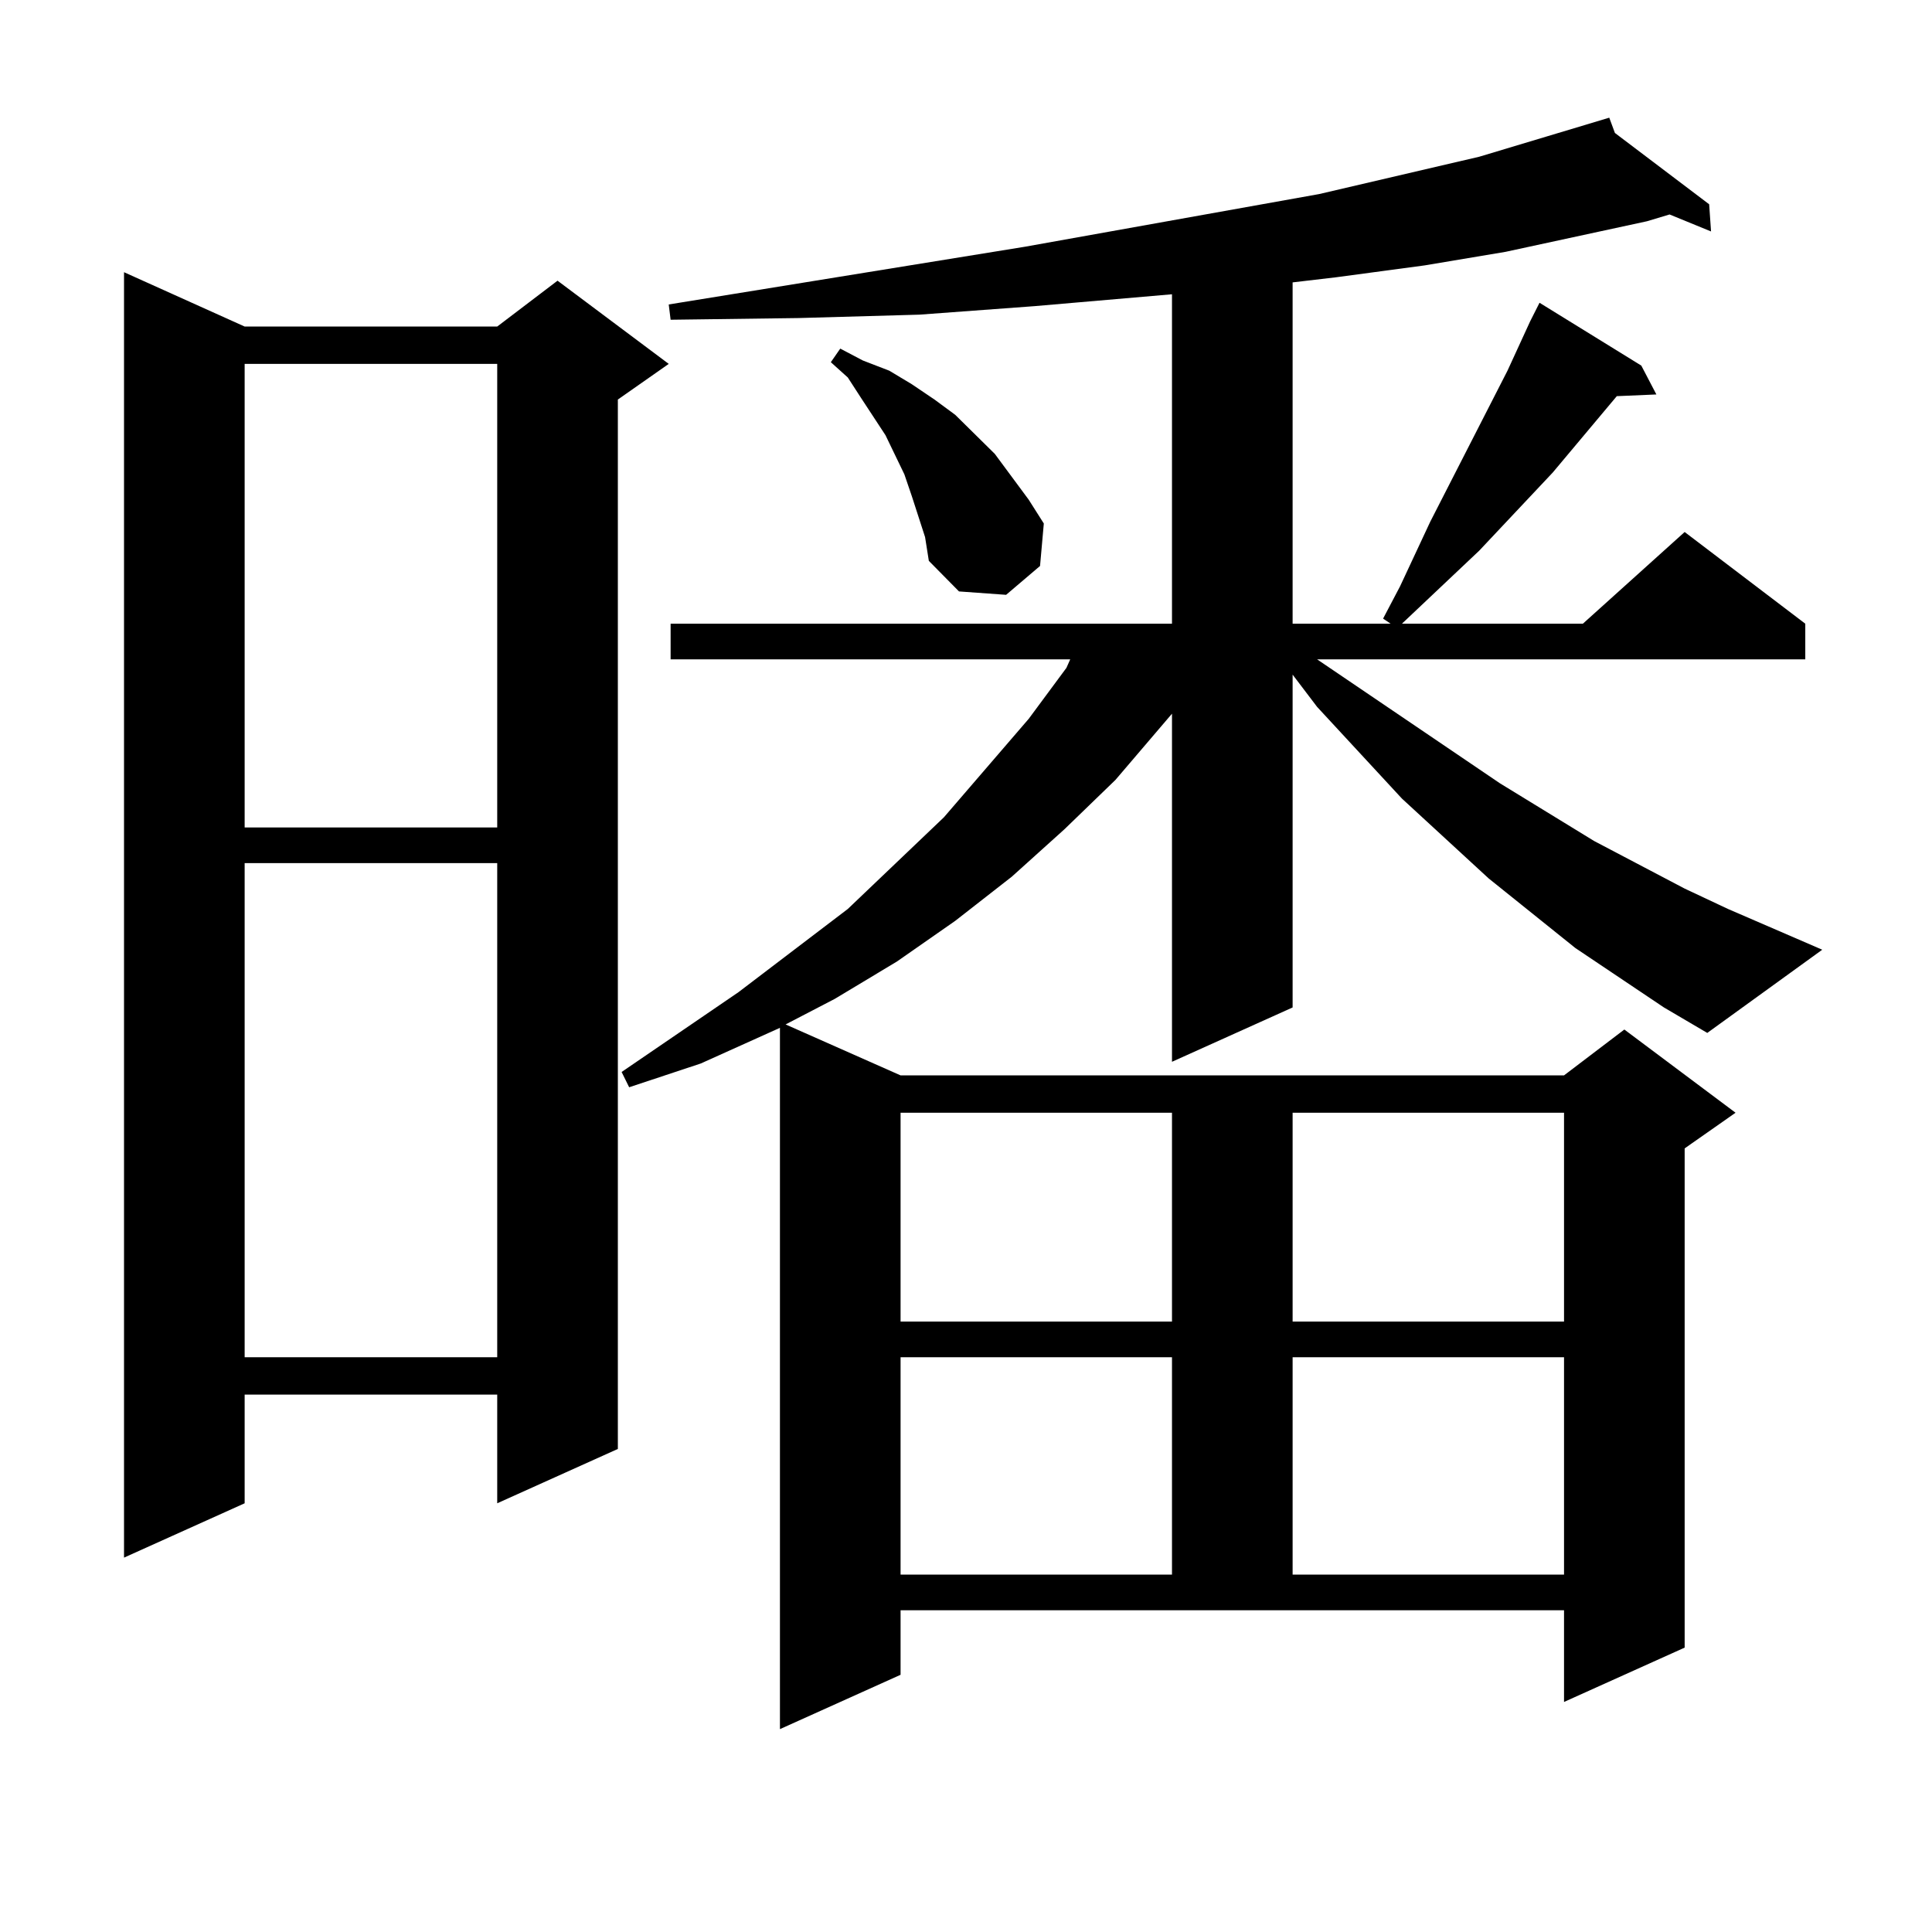 <?xml version="1.0" encoding="utf-8"?>
<!-- Generator: Adobe Illustrator 16.0.0, SVG Export Plug-In . SVG Version: 6.00 Build 0)  -->
<!DOCTYPE svg PUBLIC "-//W3C//DTD SVG 1.1//EN" "http://www.w3.org/Graphics/SVG/1.1/DTD/svg11.dtd">
<svg version="1.1" id="图层_1" xmlns="http://www.w3.org/2000/svg" xmlns:xlink="http://www.w3.org/1999/xlink" x="0px" y="0px"
	 width="1000px" height="1000px" viewBox="0 0 1000 1000" enable-background="new 0 0 1000 1000" xml:space="preserve">
<path d="M126.631,169.016h130.729l31.219-23.73l57.56,43.066l-26.341,18.457v543.164l-62.438,28.125v-56.25H126.631v56.25
	l-62.438,28.125V140.891L126.631,169.016z M126.631,188.352v239.941h130.729V188.352H126.631z M126.631,446.75v255.762h130.729
	V446.75H126.631z M861.247,521.457l-45.853-30.762l-44.877-36.035l-44.877-41.309l-43.901-47.461l-12.683-16.699v172.266
	l-62.438,28.125V369.406l-29.268,34.277l-26.341,25.488l-27.316,24.609l-29.268,22.852l-30.243,21.094l-32.194,19.336
	l-25.365,13.184l59.511,26.367h343.406l31.219-23.73l57.56,43.066l-26.341,18.457v258.398l-62.438,28.125v-47.461H466.135v33.398
	l-62.438,28.125V532.004l-40.975,18.457l-37.072,12.305l-3.902-7.91l60.486-41.309l56.584-43.066l49.755-47.461l43.901-50.977
	l19.512-26.367l1.951-4.395H347.113v-18.457h259.506V152.316l-71.218,6.152l-59.511,4.395l-62.438,1.758l-66.34,0.879l-0.976-7.91
	l184.386-29.883l152.191-27.246l82.925-19.336l35.121-10.547l32.194-9.668l2.927,7.91l48.779,36.914l0.976,14.063l-21.463-8.789
	l-11.707,3.516l-73.169,15.82l-41.95,7.031l-45.853,6.152l-22.438,2.637v176.66h50.73l-3.902-2.637l8.78-16.699l15.609-33.398
	l39.999-78.223l11.707-25.488l4.878-9.668l52.682,32.52l7.805,14.941l-20.487,0.879l-33.17,39.551l-38.048,40.43l-39.999,37.793
	h93.656l52.682-47.461l62.438,47.461v18.457H681.739l94.632,64.16l48.779,29.883l46.828,24.609l22.438,10.547l48.779,21.094
	l-59.511,43.066L861.247,521.457z M471.988,256.906l-3.902-11.426l-9.756-20.215l-12.683-19.336l-6.829-10.547l-8.78-7.91
	l4.878-7.031l11.707,6.152l13.658,5.273l11.707,7.031l11.707,7.91l10.731,7.91l20.487,20.215l17.561,23.73l7.805,12.305
	l-1.951,21.973l-17.561,14.941l-24.39-1.758l-15.609-15.82L478.817,278L471.988,256.906z M466.135,575.949v108.105h140.484V575.949
	H466.135z M466.135,702.512v112.5h140.484v-112.5H466.135z M669.057,575.949v108.105h140.484V575.949H669.057z M669.057,702.512
	v112.5h140.484v-112.5H669.057z"/>
</svg>
